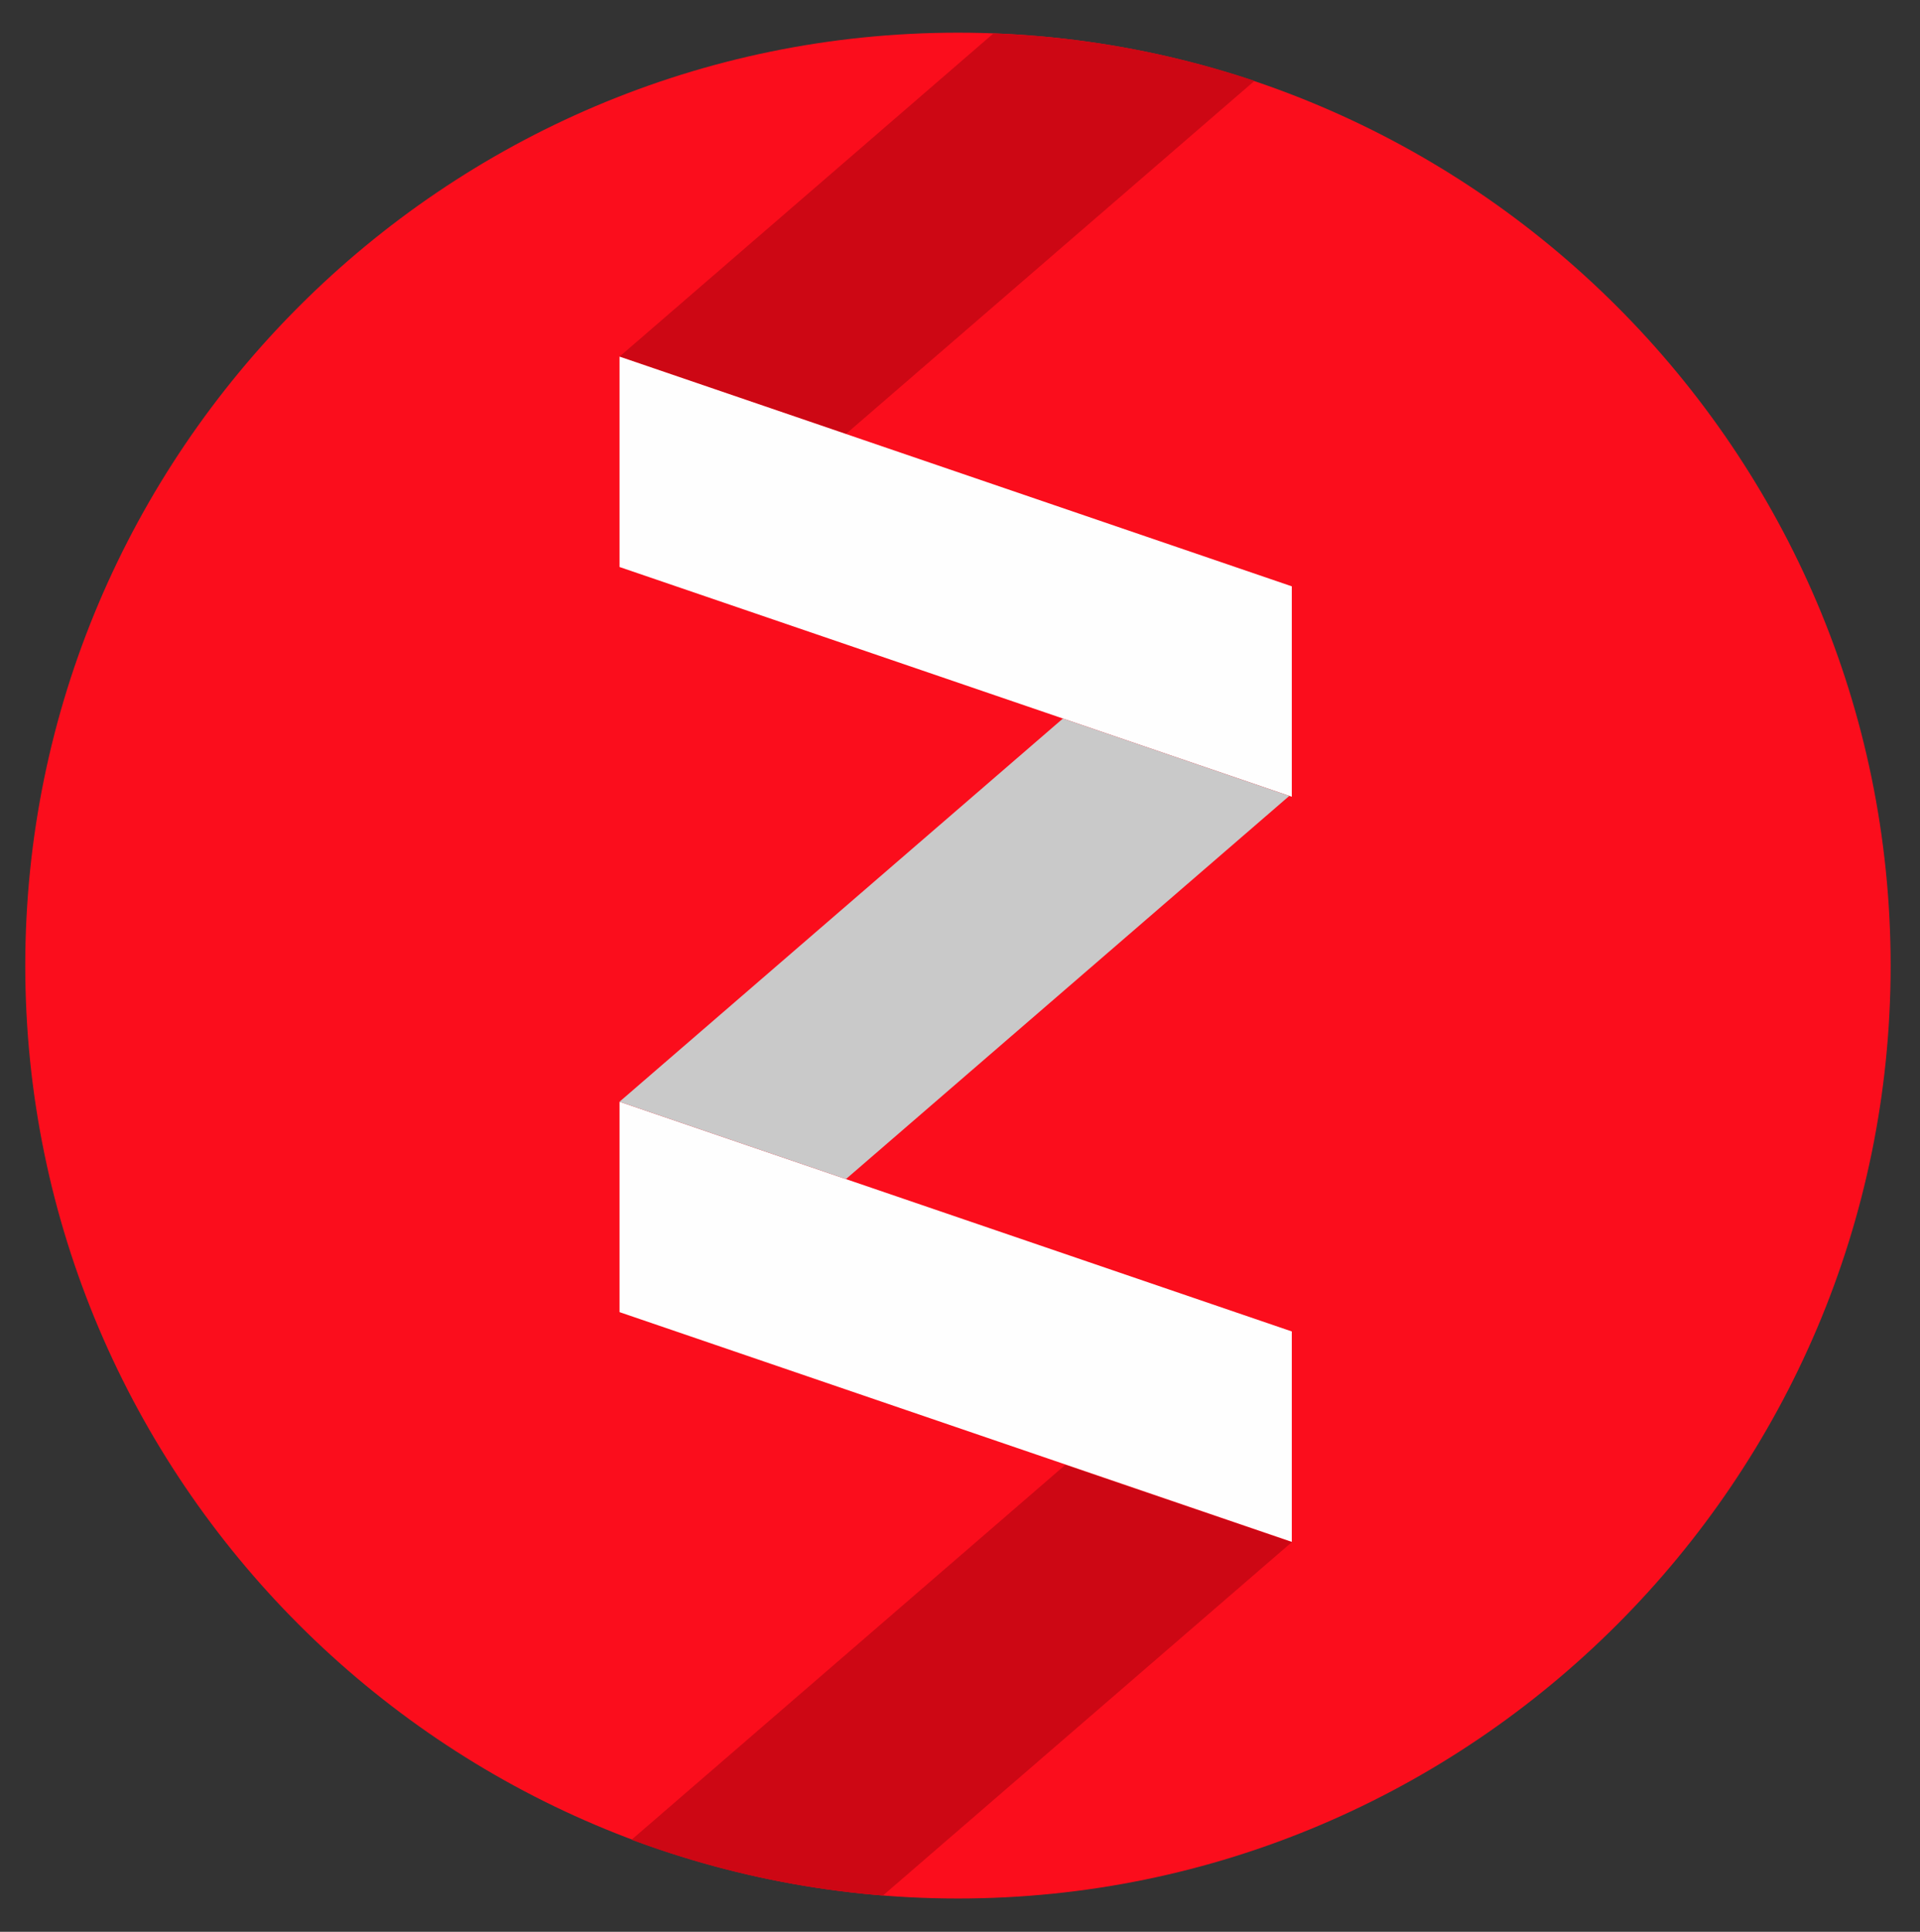 <svg version="1.1" id="_x31_" xmlns="http://www.w3.org/2000/svg" x="0" y="0" width="339" height="341" viewBox="0 0 339 341" xml:space="preserve"><rect x="0" y="0" width="339" height="341" fill="#333333" stroke="none"/><g fill-rule="evenodd" clip-rule="evenodd"><path fill="#FB0D1C" d="M169.138 335.122c90.701 0 164.678-73.977 164.678-164.677 0-90.701-73.977-164.678-164.678-164.678S4.46 79.744 4.46 170.445s73.977 164.677 164.678 164.677z"/><path fill="#CD0714" d="M175.412 5.898c16.057.602 31.526 3.494 46.087 8.374l-72.138 62.332-39.974-13.656 66.025-57.05zM155.9 334.592a163.774 163.774 0 0 1-44.387-9.844l76.598-66.186 39.974 13.656-72.185 62.374z"/><path fill="#FEFEFE" d="M109.388 194.475l118.696 40.55v37.141l-118.696-40.55zm0-131.528l118.696 40.551v37.141l-118.696-40.551z"/><path fill="#C9C9C9" d="M109.388 194.475l78.284-67.642 39.974 13.656-78.285 67.642z"/></g></svg>